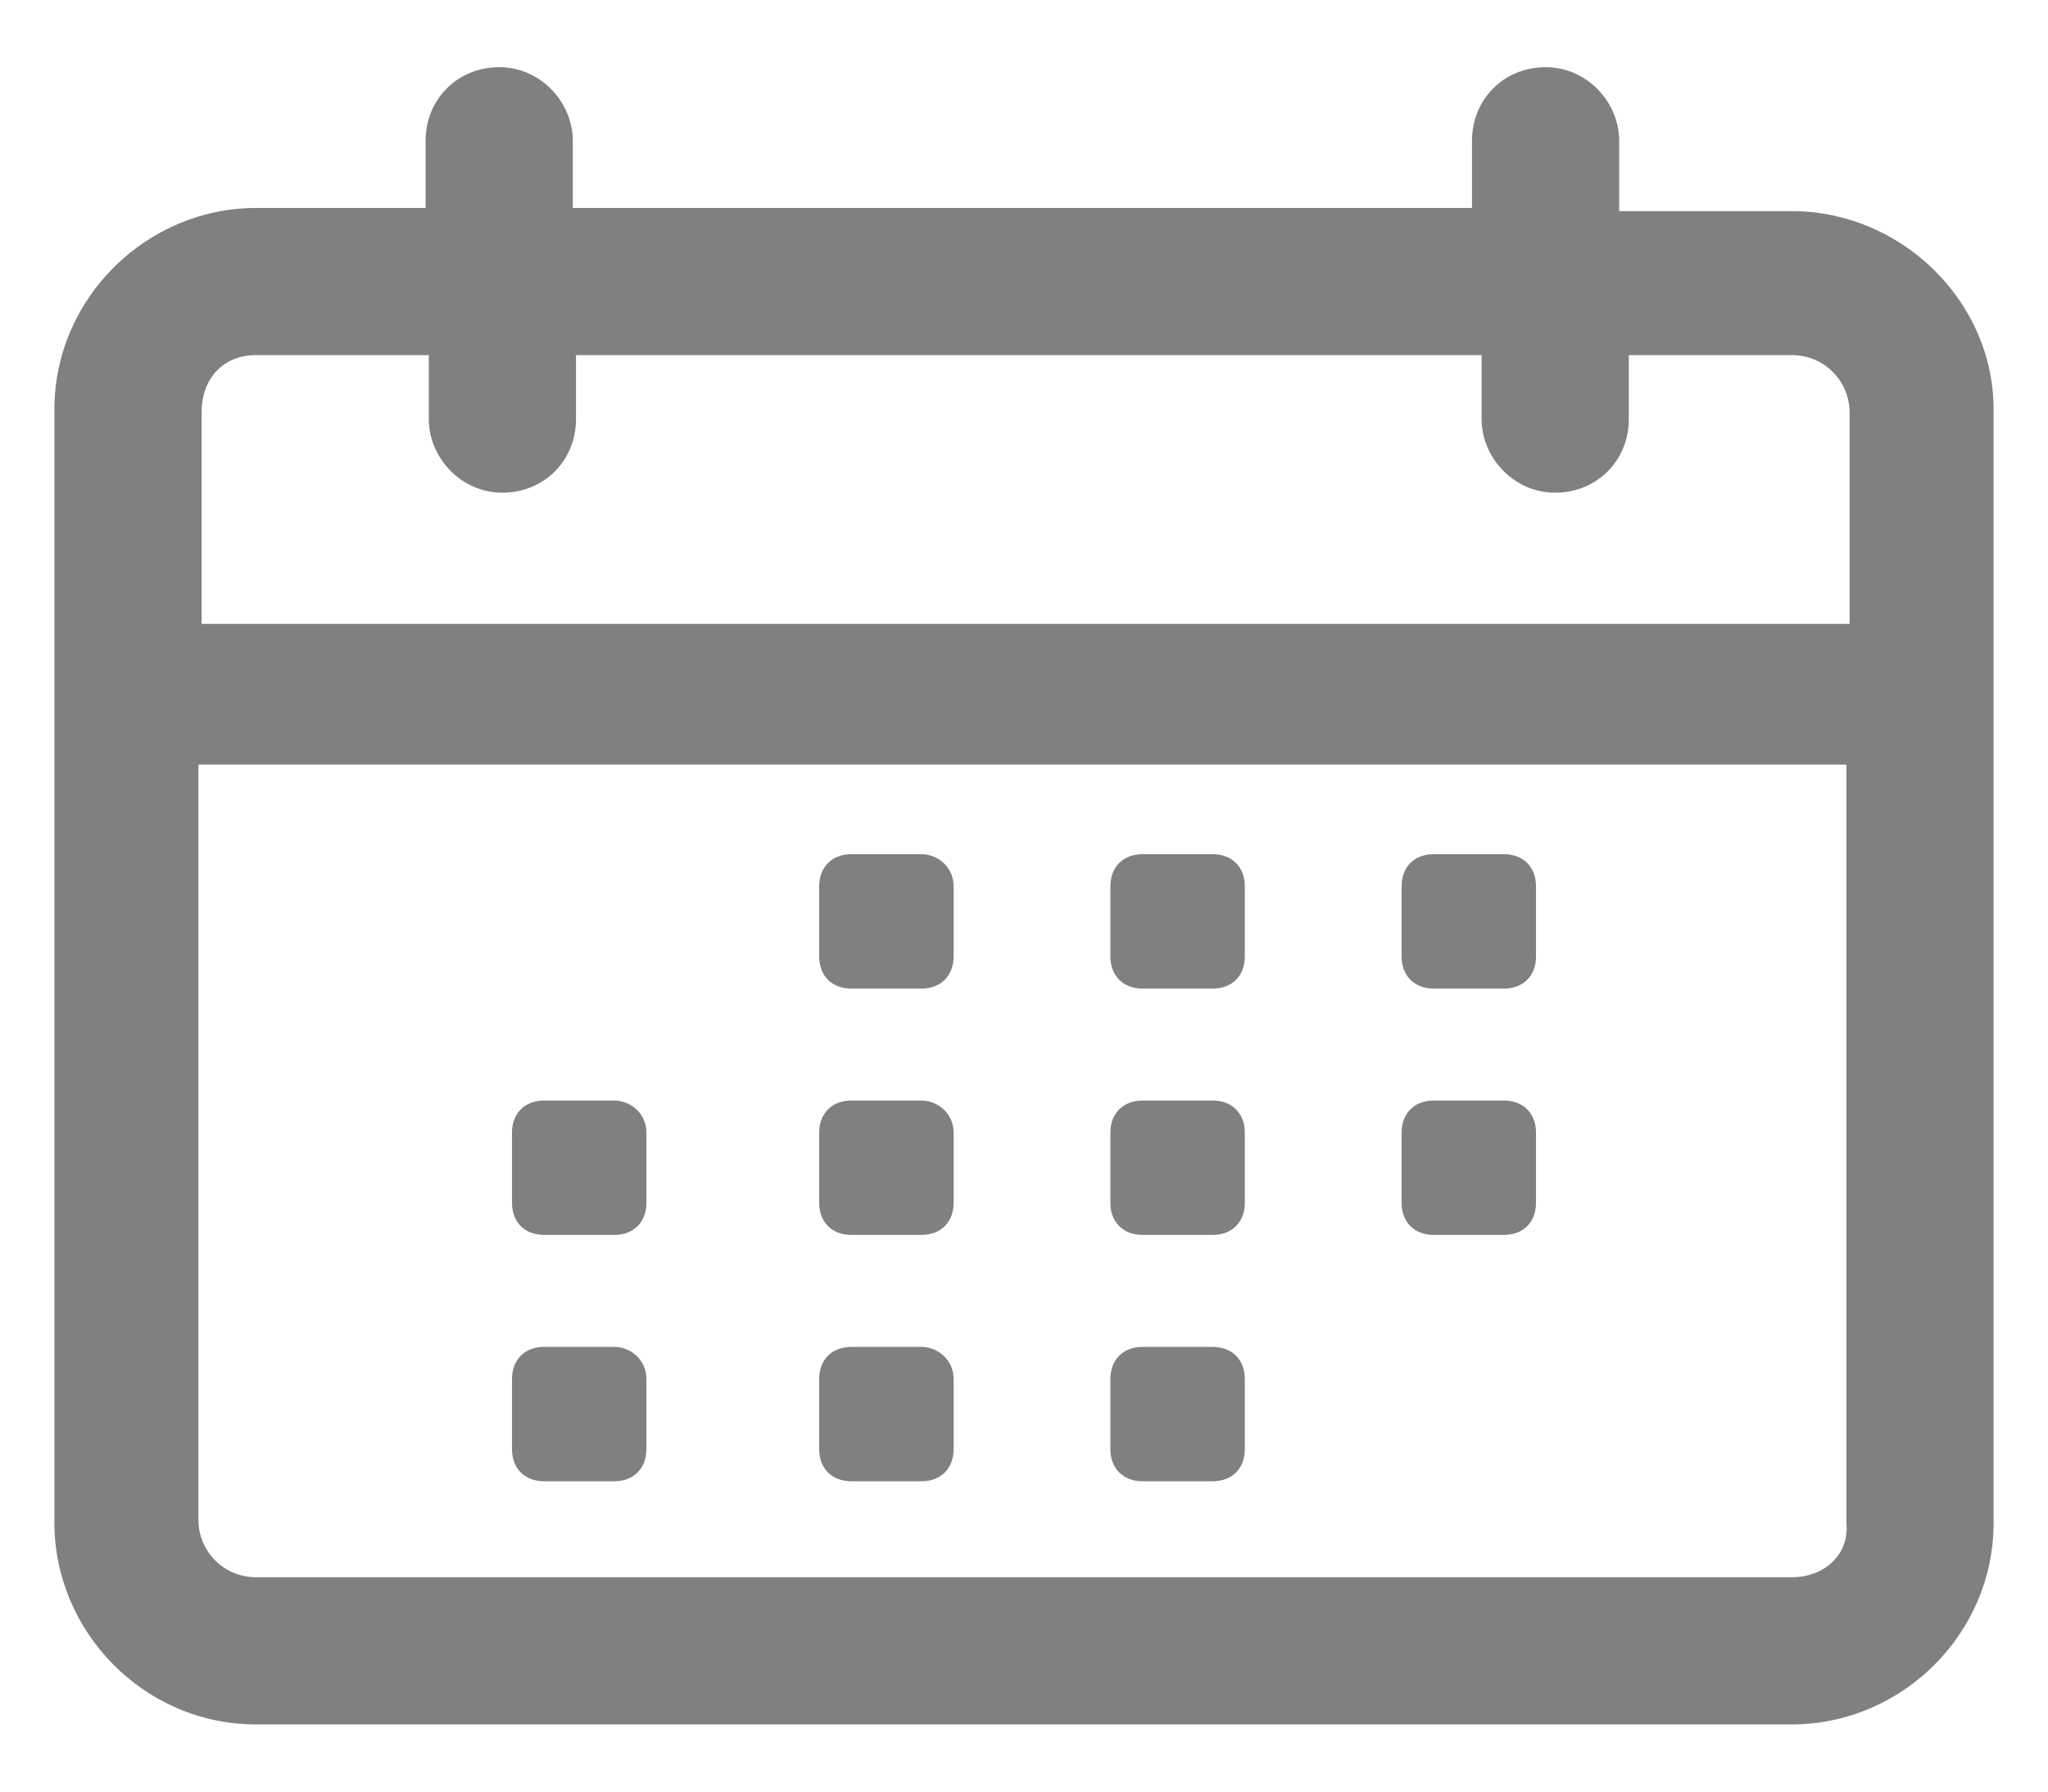 <svg width="16" height="14" viewBox="0 0 16 14" fill="none" xmlns="http://www.w3.org/2000/svg">
<g id="Group">
<path id="Vector" d="M14 1.65H12.65V1.1C12.65 0.8 12.4 0.525 12.075 0.525C11.75 0.525 11.5 0.775 11.5 1.1V1.625H4.475V1.1C4.475 0.8 4.225 0.525 3.9 0.525C3.575 0.525 3.325 0.775 3.325 1.1V1.625H2C1.15 1.625 0.425 2.325 0.425 3.2V11.9C0.425 12.75 1.125 13.475 2 13.475H14C14.85 13.475 15.575 12.775 15.575 11.9V3.2C15.575 2.35 14.85 1.65 14 1.65ZM2 2.775H3.35V3.275C3.35 3.575 3.6 3.85 3.925 3.85C4.25 3.85 4.5 3.6 4.5 3.275V2.775H11.575V3.275C11.575 3.575 11.825 3.85 12.15 3.85C12.475 3.85 12.725 3.6 12.725 3.275V2.775H14C14.25 2.775 14.45 2.975 14.45 3.225V4.875H1.575V3.225C1.575 2.95 1.75 2.775 2 2.775ZM14 12.325H2C1.75 12.325 1.55 12.125 1.55 11.875V5.975H14.425V11.9C14.45 12.15 14.25 12.325 14 12.325Z" fill="#808080"/>
<path id="Vector_2" d="M7.2 6.675H6.65C6.5 6.675 6.4 6.775 6.4 6.925V7.475C6.4 7.625 6.5 7.725 6.65 7.725H7.2C7.35 7.725 7.45 7.625 7.45 7.475V6.925C7.45 6.775 7.325 6.675 7.2 6.675Z" fill="#808080"/>
<path id="Vector_3" d="M9.475 6.675H8.925C8.775 6.675 8.675 6.775 8.675 6.925V7.475C8.675 7.625 8.775 7.725 8.925 7.725H9.475C9.625 7.725 9.725 7.625 9.725 7.475V6.925C9.725 6.775 9.625 6.675 9.475 6.675Z" fill="#808080"/>
<path id="Vector_4" d="M11.75 6.675H11.2C11.05 6.675 10.95 6.775 10.95 6.925V7.475C10.95 7.625 11.05 7.725 11.2 7.725H11.75C11.9 7.725 12 7.625 12 7.475V6.925C12 6.775 11.9 6.675 11.75 6.675Z" fill="#808080"/>
<path id="Vector_5" d="M4.8 8.6H4.25C4.1 8.6 4 8.7 4 8.85V9.4C4 9.55 4.1 9.65 4.25 9.65H4.8C4.95 9.65 5.05 9.55 5.05 9.4V8.85C5.05 8.7 4.925 8.6 4.8 8.6Z" fill="#808080"/>
<path id="Vector_6" d="M7.2 8.6H6.65C6.5 8.6 6.4 8.7 6.4 8.85V9.4C6.4 9.55 6.5 9.65 6.65 9.65H7.2C7.35 9.65 7.45 9.55 7.45 9.4V8.85C7.45 8.7 7.325 8.6 7.2 8.6Z" fill="#808080"/>
<path id="Vector_7" d="M9.475 8.6H8.925C8.775 8.6 8.675 8.7 8.675 8.85V9.4C8.675 9.55 8.775 9.65 8.925 9.65H9.475C9.625 9.65 9.725 9.55 9.725 9.4V8.85C9.725 8.7 9.625 8.6 9.475 8.6Z" fill="#808080"/>
<path id="Vector_8" d="M11.75 8.6H11.2C11.05 8.6 10.95 8.7 10.95 8.85V9.4C10.95 9.55 11.05 9.65 11.2 9.65H11.75C11.9 9.65 12 9.55 12 9.4V8.85C12 8.7 11.9 8.6 11.75 8.6Z" fill="#808080"/>
<path id="Vector_9" d="M4.8 10.525H4.25C4.1 10.525 4 10.625 4 10.775V11.325C4 11.475 4.1 11.575 4.25 11.575H4.8C4.95 11.575 5.05 11.475 5.05 11.325V10.775C5.05 10.625 4.925 10.525 4.8 10.525Z" fill="#808080"/>
<path id="Vector_10" d="M7.2 10.525H6.65C6.5 10.525 6.4 10.625 6.4 10.775V11.325C6.4 11.475 6.5 11.575 6.65 11.575H7.2C7.35 11.575 7.45 11.475 7.45 11.325V10.775C7.45 10.625 7.325 10.525 7.2 10.525Z" fill="#808080"/>
<path id="Vector_11" d="M9.475 10.525H8.925C8.775 10.525 8.675 10.625 8.675 10.775V11.325C8.675 11.475 8.775 11.575 8.925 11.575H9.475C9.625 11.575 9.725 11.475 9.725 11.325V10.775C9.725 10.625 9.625 10.525 9.475 10.525Z" fill="#808080"/>
</g>
</svg>
